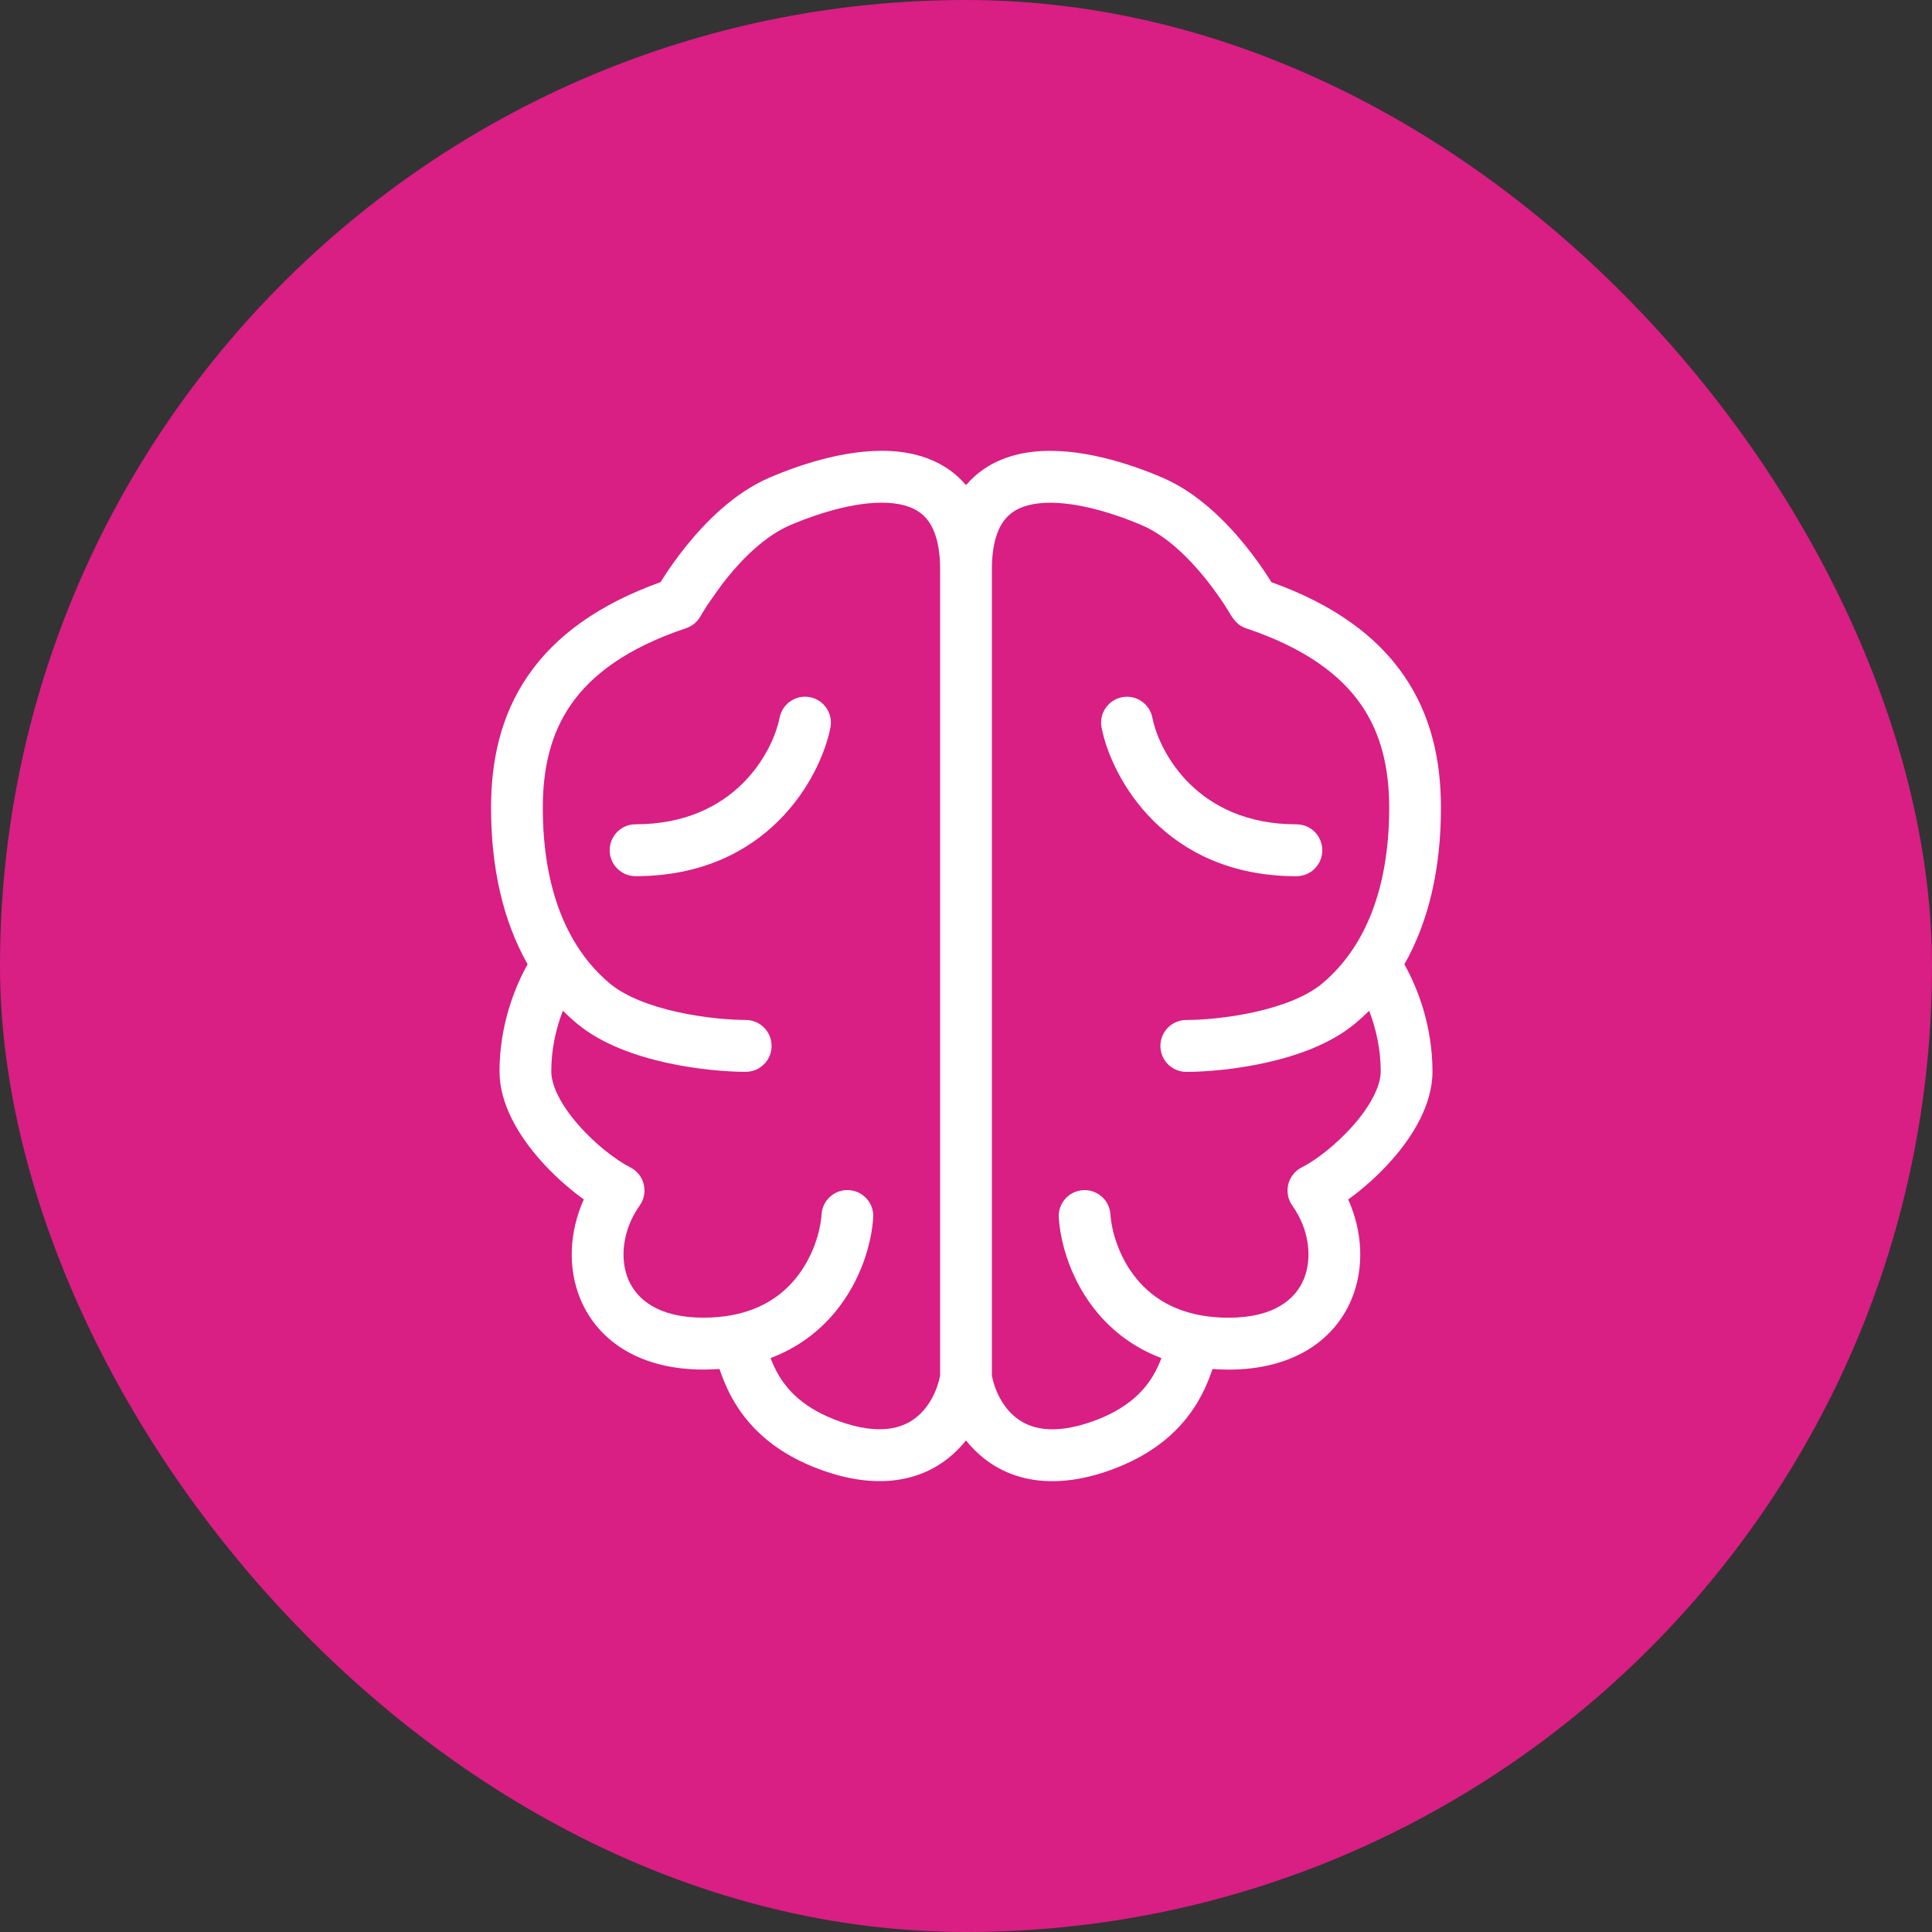 <svg xmlns="http://www.w3.org/2000/svg" fill="none" viewBox="0 0 120 120" height="120" width="120">
<rect x="0" y="0" width="120" height="120" fill="#333333" stroke="none"/>
<rect fill="#D91E84" rx="60" height="120" width="120"></rect>
<path fill="white" d="M77.367 33.903C76.193 32.447 74.414 30.618 72.211 29.671C70.21 28.81 66.989 27.737 64.144 28.063C62.671 28.232 61.167 28.792 60.048 30.08C60.032 30.098 60.017 30.116 60.001 30.135C59.985 30.116 59.968 30.096 59.952 30.077C58.833 28.789 57.329 28.229 55.856 28.06C53.011 27.734 49.79 28.807 47.789 29.668C45.586 30.616 43.807 32.445 42.633 33.9C42.031 34.647 41.554 35.338 41.227 35.844C41.153 35.958 41.087 36.063 41.028 36.158C37.157 37.547 34.507 39.499 32.828 41.918C31.07 44.45 30.5 47.315 30.5 50.169C30.5 53.856 31.229 57.18 32.772 59.893C31.895 61.451 31.026 63.805 31.026 66.547C31.026 68.63 32.275 70.594 33.533 72.025C34.375 72.982 35.343 73.84 36.261 74.498C35.38 76.459 35.228 78.727 36.059 80.71C37.163 83.343 39.81 85.066 43.686 85.066C44.029 85.066 44.363 85.053 44.688 85.03L44.708 85.089C44.913 85.684 45.205 86.414 45.671 87.178C46.629 88.746 48.237 90.307 51.039 91.311C54.393 92.514 57.013 92.043 58.857 90.603C59.298 90.259 59.676 89.873 59.999 89.466C60.322 89.874 60.701 90.261 61.143 90.606C62.987 92.046 65.607 92.517 68.961 91.314C71.763 90.31 73.371 88.749 74.329 87.181C74.795 86.417 75.087 85.687 75.292 85.092L75.312 85.033C75.637 85.056 75.971 85.069 76.314 85.069C80.19 85.069 82.837 83.346 83.941 80.713C84.772 78.73 84.62 76.462 83.739 74.501C84.657 73.843 85.625 72.985 86.467 72.027C87.725 70.597 88.974 68.633 88.974 66.55C88.974 63.808 88.105 61.454 87.228 59.896C88.772 57.183 89.5 53.859 89.5 50.172C89.5 47.318 88.93 44.453 87.172 41.92C85.493 39.502 82.843 37.55 78.972 36.161C78.913 36.066 78.847 35.961 78.773 35.847C78.446 35.341 77.969 34.65 77.367 33.903ZM55.492 31.262C56.425 31.369 57.085 31.684 57.528 32.194C57.967 32.7 58.377 33.61 58.392 35.277C58.392 35.311 58.392 35.344 58.392 35.379V85.438C58.235 86.292 57.751 87.38 56.881 88.06C56.075 88.69 54.66 89.186 52.121 88.276C50.014 87.521 48.99 86.439 48.413 85.494C48.178 85.11 48.003 84.726 47.861 84.352C49.562 83.711 50.876 82.691 51.854 81.514C53.48 79.559 54.13 77.237 54.237 75.636C54.296 74.75 53.627 73.98 52.74 73.921C51.852 73.861 51.088 74.535 51.029 75.422C50.96 76.463 50.505 78.103 49.385 79.45C48.558 80.444 47.338 81.321 45.515 81.675C45.499 81.678 45.483 81.681 45.467 81.685C44.93 81.786 44.338 81.842 43.686 81.842C40.828 81.842 39.526 80.661 39.023 79.462C38.469 78.138 38.688 76.346 39.731 74.88C40.004 74.496 40.096 74.013 39.983 73.556C39.87 73.099 39.563 72.714 39.142 72.503C38.304 72.082 37.016 71.112 35.945 69.893C34.834 68.63 34.241 67.423 34.241 66.547C34.241 65.121 34.555 63.825 34.961 62.778C35.233 63.049 35.517 63.31 35.814 63.558C37.372 64.862 39.514 65.592 41.392 66.008C43.305 66.431 45.159 66.574 46.317 66.574C47.207 66.574 47.925 65.851 47.925 64.962C47.925 64.074 47.207 63.351 46.317 63.351C45.371 63.351 43.751 63.229 42.085 62.86C40.384 62.483 38.842 61.893 37.874 61.083C35.198 58.844 33.715 55.149 33.715 50.169C33.715 47.739 34.198 45.586 35.466 43.759C36.732 41.936 38.904 40.26 42.616 39.018C42.998 38.89 43.317 38.624 43.512 38.272L43.513 38.269L43.515 38.267L43.532 38.237C43.548 38.209 43.573 38.165 43.608 38.107C43.678 37.989 43.784 37.815 43.924 37.598C44.205 37.188 44.84 36.279 45.133 35.927C46.196 34.608 47.575 33.267 49.056 32.63C50.956 31.813 53.523 31.037 55.492 31.262ZM78.608 66.011C80.486 65.595 82.628 64.865 84.186 63.561C84.483 63.312 84.767 63.052 85.039 62.781C85.445 63.828 85.759 65.124 85.759 66.55C85.759 67.426 85.166 68.633 84.055 69.896C82.984 71.115 81.696 72.085 80.858 72.506C80.437 72.717 80.13 73.102 80.017 73.559C79.904 74.016 79.996 74.499 80.269 74.883C81.312 76.349 81.531 78.141 80.977 79.464C80.474 80.664 79.172 81.845 76.314 81.845C75.662 81.845 75.07 81.789 74.533 81.688C74.517 81.684 74.501 81.681 74.485 81.678C72.662 81.324 71.442 80.447 70.615 79.453C69.495 78.106 69.04 76.465 68.971 75.425C68.912 74.538 68.148 73.864 67.26 73.924C66.373 73.983 65.704 74.753 65.763 75.639C65.87 77.24 66.52 79.562 68.146 81.517C69.124 82.694 70.438 83.714 72.139 84.355C71.997 84.729 71.822 85.113 71.588 85.497C71.01 86.442 69.986 87.523 67.879 88.279C65.34 89.189 63.925 88.693 63.119 88.063C62.249 87.383 61.765 86.295 61.608 85.441V35.376C61.608 35.343 61.608 35.31 61.608 35.278C61.623 33.612 62.033 32.703 62.472 32.197C62.915 31.687 63.575 31.372 64.508 31.265C66.477 31.04 69.044 31.816 70.944 32.633C72.425 33.27 73.804 34.611 74.867 35.93C75.383 36.57 75.794 37.166 76.076 37.601C76.216 37.818 76.322 37.992 76.392 38.11C76.634 38.517 76.915 38.864 77.384 39.021C81.096 40.263 83.268 41.939 84.534 43.762C85.802 45.589 86.285 47.742 86.285 50.172C86.285 55.152 84.802 58.847 82.126 61.086C81.158 61.896 79.616 62.486 77.915 62.863C76.249 63.232 74.629 63.353 73.683 63.353C72.793 63.353 72.075 64.077 72.075 64.965C72.075 65.853 72.793 66.577 73.683 66.577C74.841 66.577 76.695 66.434 78.608 66.011Z" clip-rule="evenodd" fill-rule="evenodd"></path>
<path fill="white" d="M68.422 45.203C68.248 44.332 68.811 43.482 69.683 43.307C70.555 43.132 71.401 43.7 71.575 44.571C72.002 46.72 74.37 51.2 80.524 51.2C81.414 51.2 82.131 51.924 82.131 52.812C82.131 53.7 81.414 54.424 80.524 54.424C72.36 54.424 69.046 48.334 68.422 45.203Z"></path>
<path fill="white" d="M50.317 43.304C51.189 43.479 51.751 44.329 51.578 45.2C50.954 48.331 47.639 54.421 39.476 54.421C38.586 54.421 37.868 53.697 37.868 52.809C37.868 51.921 38.586 51.197 39.476 51.197C45.63 51.197 47.997 46.717 48.425 44.568C48.599 43.697 49.444 43.129 50.317 43.304Z"></path>
</svg>
